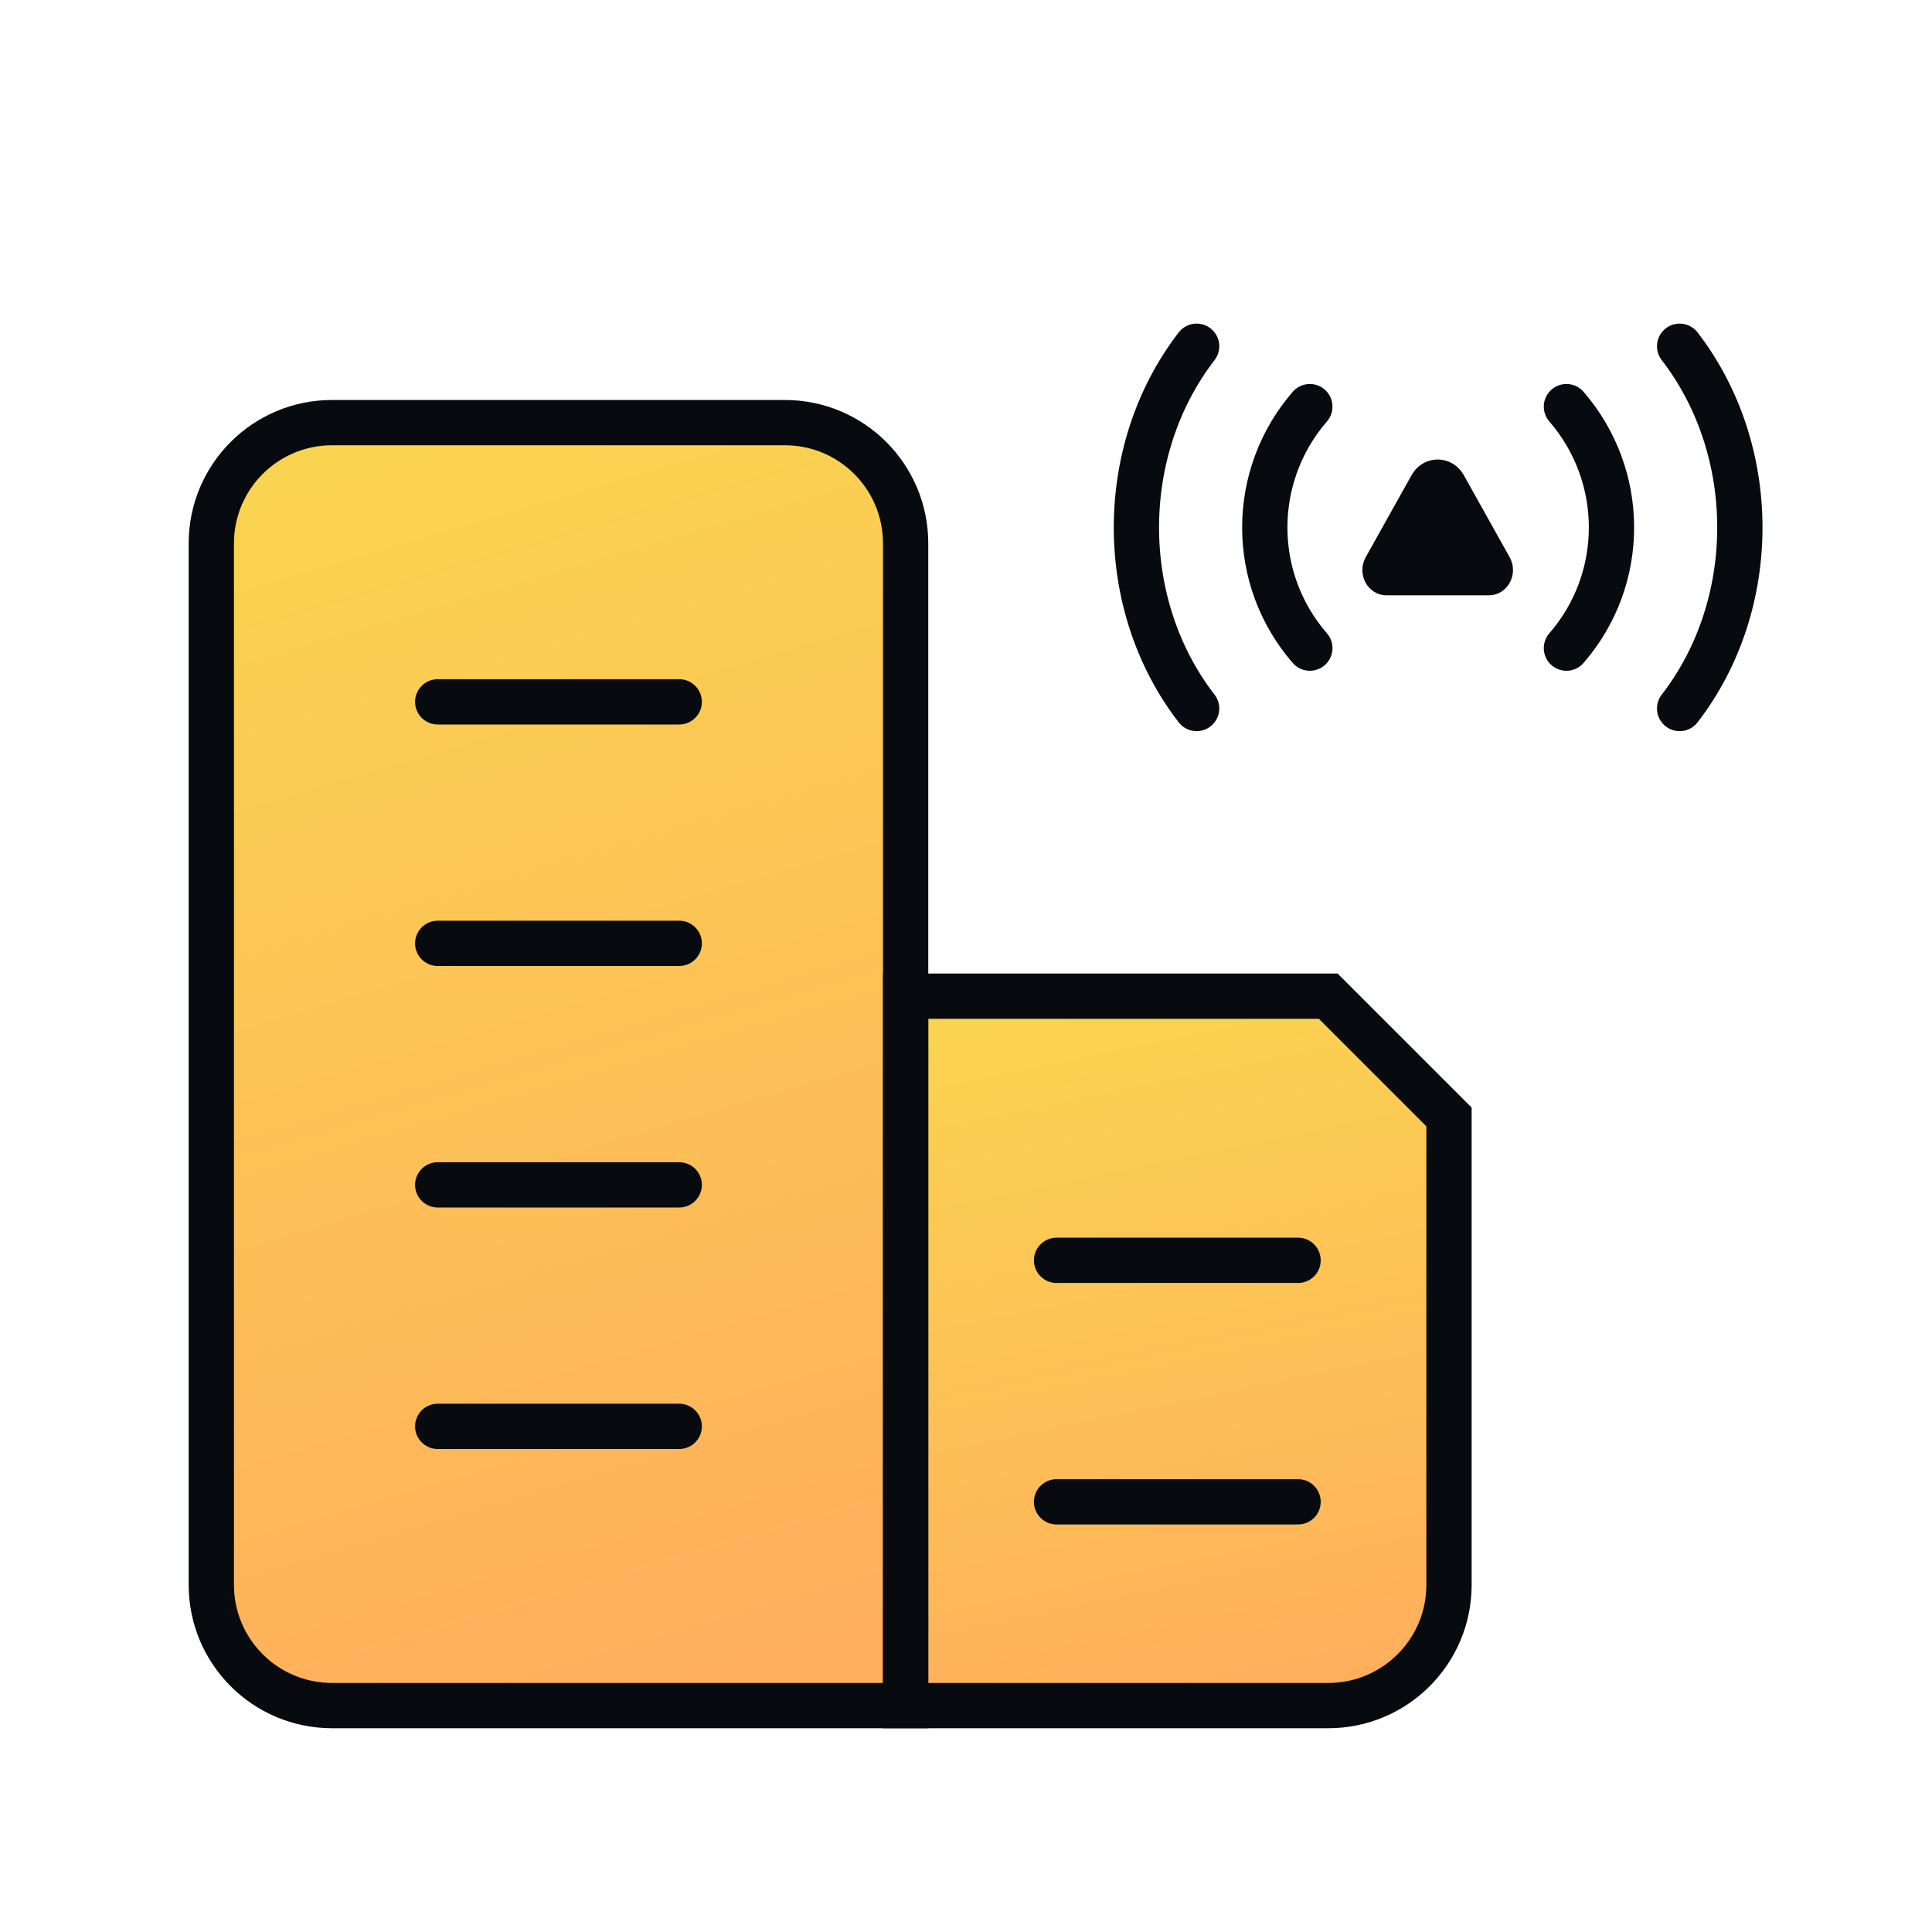 <svg width="64" height="64" viewBox="0 0 64 64" fill="none" xmlns="http://www.w3.org/2000/svg">
<g clip-path="url(#clip0_12401_9240)">
<path d="M11 14H26C28.21 14 30 15.79 30 18V56.5H11C8.79 56.5 7 54.71 7 52.5V18C7 15.79 8.79 14 11 14Z" fill="url(#paint0_linear_12401_9240)"/>
<path d="M44 56.5H30V33H44L48 37V52.5C48 54.71 46.21 56.5 44 56.5Z" fill="url(#paint1_linear_12401_9240)"/>
<path d="M11 14H26C28.21 14 30 15.79 30 18V56.5H11C8.79 56.5 7 54.71 7 52.5V18C7 15.79 8.79 14 11 14Z" stroke="#070B0F" stroke-width="1.5" stroke-miterlimit="10"/>
<path d="M44 56.5H30V33H44L48 37V52.5C48 54.71 46.21 56.5 44 56.5Z" stroke="#070B0F" stroke-width="1.5" stroke-miterlimit="10"/>
<path d="M51.89 13.47C53.88 15.77 53.88 19.18 51.89 21.47" stroke="#070B0F" stroke-width="1.5" stroke-miterlimit="10" stroke-linecap="round"/>
<path d="M55.64 11.47C58.3 14.92 58.3 20.03 55.64 23.47" stroke="#070B0F" stroke-width="1.5" stroke-miterlimit="10" stroke-linecap="round"/>
<path d="M43.39 13.47C41.4 15.77 41.4 19.18 43.39 21.47" stroke="#070B0F" stroke-width="1.5" stroke-miterlimit="10" stroke-linecap="round"/>
<path d="M39.64 11.47C36.98 14.92 36.98 20.03 39.64 23.47" stroke="#070B0F" stroke-width="1.5" stroke-miterlimit="10" stroke-linecap="round"/>
<path d="M49.33 19.72H45.93C45.31 19.72 44.93 19.02 45.24 18.46L46.76 15.74C47.15 15.05 48.1 15.05 48.49 15.74L50.01 18.46C50.32 19.02 49.94 19.72 49.32 19.72H49.33Z" fill="#070B0F"/>
<path d="M14.5 23.25H22.5" stroke="#070B0F" stroke-width="1.5" stroke-miterlimit="10" stroke-linecap="round"/>
<path d="M14.5 31.25H22.5" stroke="#070B0F" stroke-width="1.5" stroke-miterlimit="10" stroke-linecap="round"/>
<path d="M14.5 39.25H22.5" stroke="#070B0F" stroke-width="1.5" stroke-miterlimit="10" stroke-linecap="round"/>
<path d="M14.5 47.25H22.5" stroke="#070B0F" stroke-width="1.5" stroke-miterlimit="10" stroke-linecap="round"/>
<path d="M35 41.75H43" stroke="#070B0F" stroke-width="1.5" stroke-miterlimit="10" stroke-linecap="round"/>
<path d="M35 49.75H43" stroke="#070B0F" stroke-width="1.5" stroke-miterlimit="10" stroke-linecap="round"/>
</g>
<defs>
<linearGradient id="paint0_linear_12401_9240" x1="12.63" y1="15.19" x2="24.37" y2="55.31" gradientUnits="userSpaceOnUse">
<stop stop-color="#FAD350"/>
<stop offset="1" stop-color="#FFAF5C"/>
</linearGradient>
<linearGradient id="paint1_linear_12401_9240" x1="36.21" y1="33.28" x2="40.99" y2="56.38" gradientUnits="userSpaceOnUse">
<stop stop-color="#FAD350"/>
<stop offset="1" stop-color="#FFAF5C"/>
</linearGradient>
<clipPath id="clip0_12401_9240">
<rect width="64" height="64" fill="white"/>
</clipPath>
</defs>
</svg>
